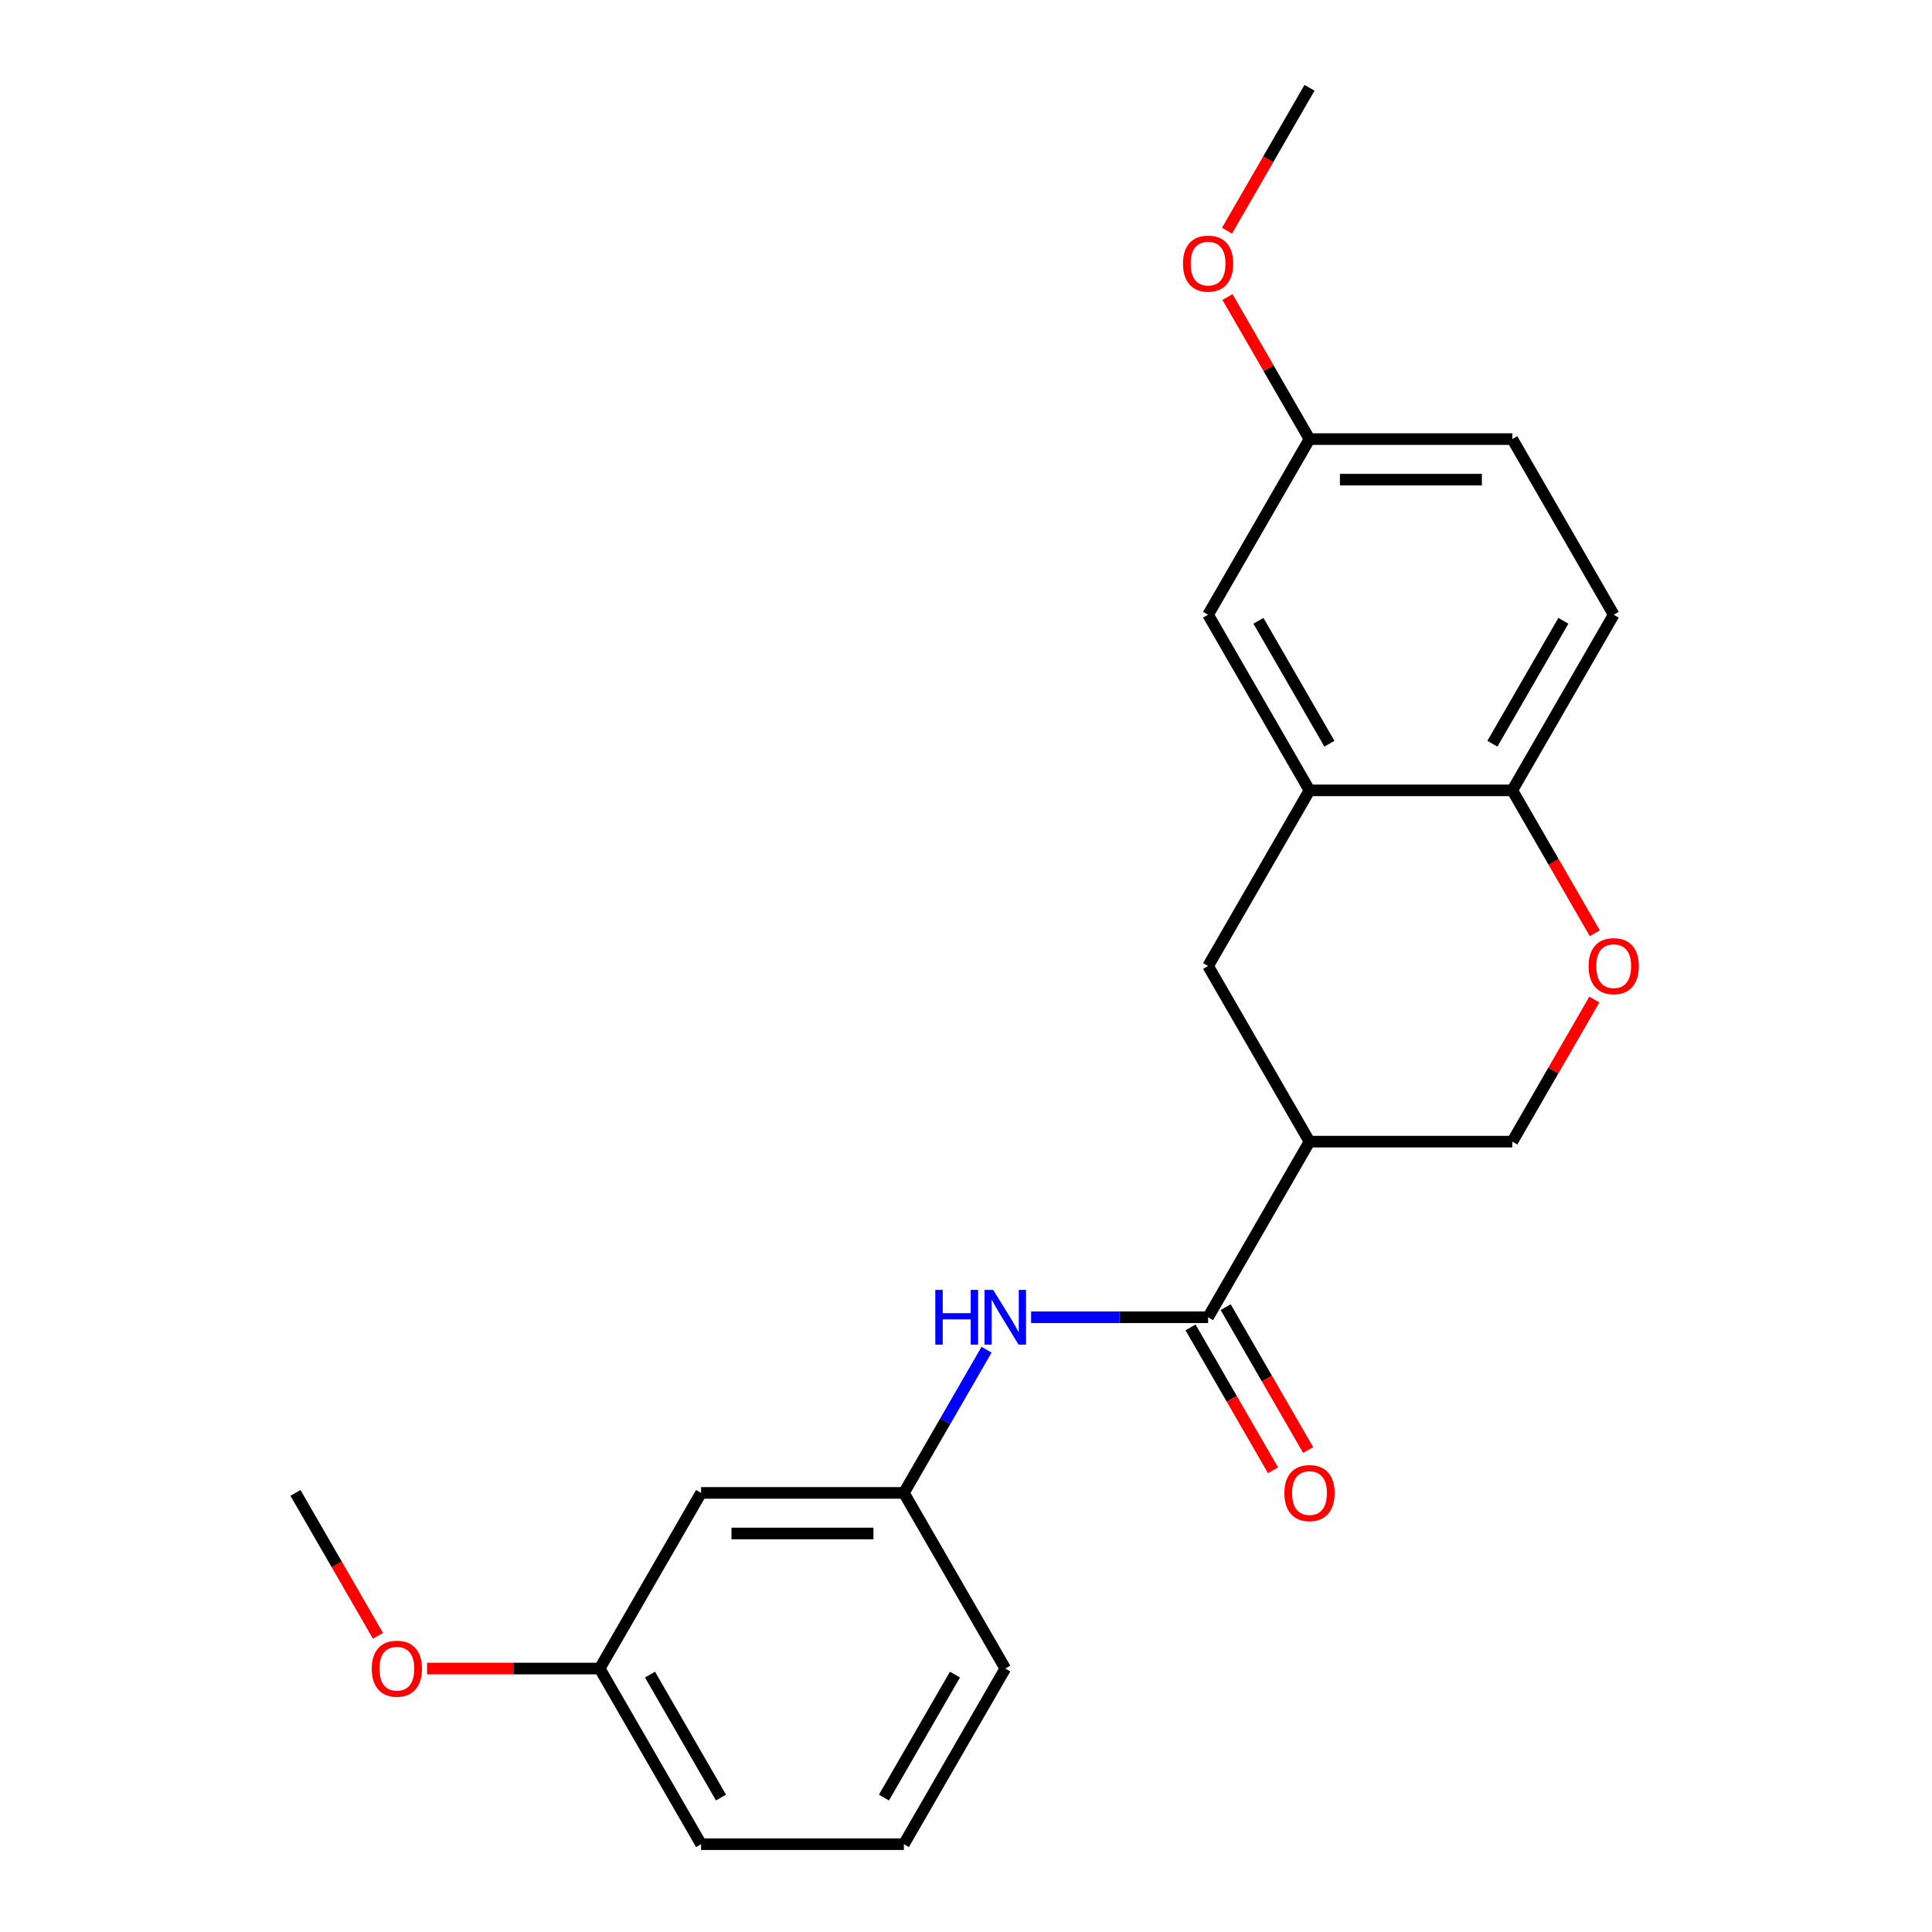 <?xml version='1.0' encoding='iso-8859-1'?>
<svg version='1.1' baseProfile='full'
              xmlns='http://www.w3.org/2000/svg'
                      xmlns:rdkit='http://www.rdkit.org/xml'
                      xmlns:xlink='http://www.w3.org/1999/xlink'
                  xml:space='preserve'
width='1000px' height='1000px' viewBox='0 0 1000 1000'>
<!-- END OF HEADER -->
<rect style='opacity:1.0;fill:#FFFFFF;stroke:none' width='1000' height='1000' x='0' y='0'> </rect>
<path class='bond-0' d='M 625.307,681.818 L 677.793,590.909' style='fill:none;fill-rule:evenodd;stroke:#000000;stroke-width:6px;stroke-linecap:butt;stroke-linejoin:miter;stroke-opacity:1' />
<path class='bond-3' d='M 625.307,681.818 L 579.503,681.818' style='fill:none;fill-rule:evenodd;stroke:#000000;stroke-width:6px;stroke-linecap:butt;stroke-linejoin:miter;stroke-opacity:1' />
<path class='bond-3' d='M 579.503,681.818 L 533.698,681.818' style='fill:none;fill-rule:evenodd;stroke:#0000FF;stroke-width:6px;stroke-linecap:butt;stroke-linejoin:miter;stroke-opacity:1' />
<path class='bond-9' d='M 616.216,687.067 L 637.568,724.049' style='fill:none;fill-rule:evenodd;stroke:#000000;stroke-width:6px;stroke-linecap:butt;stroke-linejoin:miter;stroke-opacity:1' />
<path class='bond-9' d='M 637.568,724.049 L 658.92,761.032' style='fill:none;fill-rule:evenodd;stroke:#FF0000;stroke-width:6px;stroke-linecap:butt;stroke-linejoin:miter;stroke-opacity:1' />
<path class='bond-9' d='M 634.398,676.57 L 655.75,713.552' style='fill:none;fill-rule:evenodd;stroke:#000000;stroke-width:6px;stroke-linecap:butt;stroke-linejoin:miter;stroke-opacity:1' />
<path class='bond-9' d='M 655.75,713.552 L 677.101,750.534' style='fill:none;fill-rule:evenodd;stroke:#FF0000;stroke-width:6px;stroke-linecap:butt;stroke-linejoin:miter;stroke-opacity:1' />
<path class='bond-4' d='M 677.793,590.909 L 625.307,500' style='fill:none;fill-rule:evenodd;stroke:#000000;stroke-width:6px;stroke-linecap:butt;stroke-linejoin:miter;stroke-opacity:1' />
<path class='bond-6' d='M 677.793,590.909 L 782.766,590.909' style='fill:none;fill-rule:evenodd;stroke:#000000;stroke-width:6px;stroke-linecap:butt;stroke-linejoin:miter;stroke-opacity:1' />
<path class='bond-1' d='M 677.793,409.091 L 625.307,500' style='fill:none;fill-rule:evenodd;stroke:#000000;stroke-width:6px;stroke-linecap:butt;stroke-linejoin:miter;stroke-opacity:1' />
<path class='bond-8' d='M 677.793,409.091 L 625.307,318.182' style='fill:none;fill-rule:evenodd;stroke:#000000;stroke-width:6px;stroke-linecap:butt;stroke-linejoin:miter;stroke-opacity:1' />
<path class='bond-8' d='M 688.102,384.957 L 651.362,321.321' style='fill:none;fill-rule:evenodd;stroke:#000000;stroke-width:6px;stroke-linecap:butt;stroke-linejoin:miter;stroke-opacity:1' />
<path class='bond-22' d='M 677.793,409.091 L 782.766,409.091' style='fill:none;fill-rule:evenodd;stroke:#000000;stroke-width:6px;stroke-linecap:butt;stroke-linejoin:miter;stroke-opacity:1' />
<path class='bond-2' d='M 825.216,517.384 L 803.991,554.147' style='fill:none;fill-rule:evenodd;stroke:#FF0000;stroke-width:6px;stroke-linecap:butt;stroke-linejoin:miter;stroke-opacity:1' />
<path class='bond-2' d='M 803.991,554.147 L 782.766,590.909' style='fill:none;fill-rule:evenodd;stroke:#000000;stroke-width:6px;stroke-linecap:butt;stroke-linejoin:miter;stroke-opacity:1' />
<path class='bond-5' d='M 825.47,483.056 L 804.118,446.073' style='fill:none;fill-rule:evenodd;stroke:#FF0000;stroke-width:6px;stroke-linecap:butt;stroke-linejoin:miter;stroke-opacity:1' />
<path class='bond-5' d='M 804.118,446.073 L 782.766,409.091' style='fill:none;fill-rule:evenodd;stroke:#000000;stroke-width:6px;stroke-linecap:butt;stroke-linejoin:miter;stroke-opacity:1' />
<path class='bond-7' d='M 510.644,698.603 L 489.246,735.665' style='fill:none;fill-rule:evenodd;stroke:#0000FF;stroke-width:6px;stroke-linecap:butt;stroke-linejoin:miter;stroke-opacity:1' />
<path class='bond-7' d='M 489.246,735.665 L 467.848,772.727' style='fill:none;fill-rule:evenodd;stroke:#000000;stroke-width:6px;stroke-linecap:butt;stroke-linejoin:miter;stroke-opacity:1' />
<path class='bond-11' d='M 782.766,409.091 L 835.252,318.182' style='fill:none;fill-rule:evenodd;stroke:#000000;stroke-width:6px;stroke-linecap:butt;stroke-linejoin:miter;stroke-opacity:1' />
<path class='bond-11' d='M 772.457,384.957 L 809.198,321.321' style='fill:none;fill-rule:evenodd;stroke:#000000;stroke-width:6px;stroke-linecap:butt;stroke-linejoin:miter;stroke-opacity:1' />
<path class='bond-10' d='M 467.848,772.727 L 362.875,772.727' style='fill:none;fill-rule:evenodd;stroke:#000000;stroke-width:6px;stroke-linecap:butt;stroke-linejoin:miter;stroke-opacity:1' />
<path class='bond-10' d='M 452.102,793.722 L 378.621,793.722' style='fill:none;fill-rule:evenodd;stroke:#000000;stroke-width:6px;stroke-linecap:butt;stroke-linejoin:miter;stroke-opacity:1' />
<path class='bond-18' d='M 467.848,772.727 L 520.334,863.636' style='fill:none;fill-rule:evenodd;stroke:#000000;stroke-width:6px;stroke-linecap:butt;stroke-linejoin:miter;stroke-opacity:1' />
<path class='bond-12' d='M 625.307,318.182 L 677.793,227.273' style='fill:none;fill-rule:evenodd;stroke:#000000;stroke-width:6px;stroke-linecap:butt;stroke-linejoin:miter;stroke-opacity:1' />
<path class='bond-13' d='M 362.875,772.727 L 310.389,863.636' style='fill:none;fill-rule:evenodd;stroke:#000000;stroke-width:6px;stroke-linecap:butt;stroke-linejoin:miter;stroke-opacity:1' />
<path class='bond-14' d='M 835.252,318.182 L 782.766,227.273' style='fill:none;fill-rule:evenodd;stroke:#000000;stroke-width:6px;stroke-linecap:butt;stroke-linejoin:miter;stroke-opacity:1' />
<path class='bond-15' d='M 677.793,227.273 L 656.568,190.51' style='fill:none;fill-rule:evenodd;stroke:#000000;stroke-width:6px;stroke-linecap:butt;stroke-linejoin:miter;stroke-opacity:1' />
<path class='bond-15' d='M 656.568,190.51 L 635.344,153.748' style='fill:none;fill-rule:evenodd;stroke:#FF0000;stroke-width:6px;stroke-linecap:butt;stroke-linejoin:miter;stroke-opacity:1' />
<path class='bond-24' d='M 677.793,227.273 L 782.766,227.273' style='fill:none;fill-rule:evenodd;stroke:#000000;stroke-width:6px;stroke-linecap:butt;stroke-linejoin:miter;stroke-opacity:1' />
<path class='bond-24' d='M 693.539,248.267 L 767.02,248.267' style='fill:none;fill-rule:evenodd;stroke:#000000;stroke-width:6px;stroke-linecap:butt;stroke-linejoin:miter;stroke-opacity:1' />
<path class='bond-16' d='M 310.389,863.636 L 265.714,863.636' style='fill:none;fill-rule:evenodd;stroke:#000000;stroke-width:6px;stroke-linecap:butt;stroke-linejoin:miter;stroke-opacity:1' />
<path class='bond-16' d='M 265.714,863.636 L 221.04,863.636' style='fill:none;fill-rule:evenodd;stroke:#FF0000;stroke-width:6px;stroke-linecap:butt;stroke-linejoin:miter;stroke-opacity:1' />
<path class='bond-23' d='M 310.389,863.636 L 362.875,954.545' style='fill:none;fill-rule:evenodd;stroke:#000000;stroke-width:6px;stroke-linecap:butt;stroke-linejoin:miter;stroke-opacity:1' />
<path class='bond-23' d='M 336.443,866.775 L 373.184,930.412' style='fill:none;fill-rule:evenodd;stroke:#000000;stroke-width:6px;stroke-linecap:butt;stroke-linejoin:miter;stroke-opacity:1' />
<path class='bond-20' d='M 635.09,119.419 L 656.441,82.437' style='fill:none;fill-rule:evenodd;stroke:#FF0000;stroke-width:6px;stroke-linecap:butt;stroke-linejoin:miter;stroke-opacity:1' />
<path class='bond-20' d='M 656.441,82.437 L 677.793,45.455' style='fill:none;fill-rule:evenodd;stroke:#000000;stroke-width:6px;stroke-linecap:butt;stroke-linejoin:miter;stroke-opacity:1' />
<path class='bond-21' d='M 195.633,846.692 L 174.281,809.71' style='fill:none;fill-rule:evenodd;stroke:#FF0000;stroke-width:6px;stroke-linecap:butt;stroke-linejoin:miter;stroke-opacity:1' />
<path class='bond-21' d='M 174.281,809.71 L 152.929,772.727' style='fill:none;fill-rule:evenodd;stroke:#000000;stroke-width:6px;stroke-linecap:butt;stroke-linejoin:miter;stroke-opacity:1' />
<path class='bond-17' d='M 467.848,954.545 L 520.334,863.636' style='fill:none;fill-rule:evenodd;stroke:#000000;stroke-width:6px;stroke-linecap:butt;stroke-linejoin:miter;stroke-opacity:1' />
<path class='bond-17' d='M 457.539,930.412 L 494.279,866.775' style='fill:none;fill-rule:evenodd;stroke:#000000;stroke-width:6px;stroke-linecap:butt;stroke-linejoin:miter;stroke-opacity:1' />
<path class='bond-19' d='M 467.848,954.545 L 362.875,954.545' style='fill:none;fill-rule:evenodd;stroke:#000000;stroke-width:6px;stroke-linecap:butt;stroke-linejoin:miter;stroke-opacity:1' />
<path  class='atom-3' d='M 822.252 500.08
Q 822.252 493.28, 825.612 489.48
Q 828.972 485.68, 835.252 485.68
Q 841.532 485.68, 844.892 489.48
Q 848.252 493.28, 848.252 500.08
Q 848.252 506.96, 844.852 510.88
Q 841.452 514.76, 835.252 514.76
Q 829.012 514.76, 825.612 510.88
Q 822.252 507, 822.252 500.08
M 835.252 511.56
Q 839.572 511.56, 841.892 508.68
Q 844.252 505.76, 844.252 500.08
Q 844.252 494.52, 841.892 491.72
Q 839.572 488.88, 835.252 488.88
Q 830.932 488.88, 828.572 491.68
Q 826.252 494.48, 826.252 500.08
Q 826.252 505.8, 828.572 508.68
Q 830.932 511.56, 835.252 511.56
' fill='#FF0000'/>
<path  class='atom-4' d='M 484.114 667.658
L 487.954 667.658
L 487.954 679.698
L 502.434 679.698
L 502.434 667.658
L 506.274 667.658
L 506.274 695.978
L 502.434 695.978
L 502.434 682.898
L 487.954 682.898
L 487.954 695.978
L 484.114 695.978
L 484.114 667.658
' fill='#0000FF'/>
<path  class='atom-4' d='M 514.074 667.658
L 523.354 682.658
Q 524.274 684.138, 525.754 686.818
Q 527.234 689.498, 527.314 689.658
L 527.314 667.658
L 531.074 667.658
L 531.074 695.978
L 527.194 695.978
L 517.234 679.578
Q 516.074 677.658, 514.834 675.458
Q 513.634 673.258, 513.274 672.578
L 513.274 695.978
L 509.594 695.978
L 509.594 667.658
L 514.074 667.658
' fill='#0000FF'/>
<path  class='atom-10' d='M 664.793 772.807
Q 664.793 766.007, 668.153 762.207
Q 671.513 758.407, 677.793 758.407
Q 684.073 758.407, 687.433 762.207
Q 690.793 766.007, 690.793 772.807
Q 690.793 779.687, 687.393 783.607
Q 683.993 787.487, 677.793 787.487
Q 671.553 787.487, 668.153 783.607
Q 664.793 779.727, 664.793 772.807
M 677.793 784.287
Q 682.113 784.287, 684.433 781.407
Q 686.793 778.487, 686.793 772.807
Q 686.793 767.247, 684.433 764.447
Q 682.113 761.607, 677.793 761.607
Q 673.473 761.607, 671.113 764.407
Q 668.793 767.207, 668.793 772.807
Q 668.793 778.527, 671.113 781.407
Q 673.473 784.287, 677.793 784.287
' fill='#FF0000'/>
<path  class='atom-16' d='M 612.307 136.444
Q 612.307 129.644, 615.667 125.844
Q 619.027 122.044, 625.307 122.044
Q 631.587 122.044, 634.947 125.844
Q 638.307 129.644, 638.307 136.444
Q 638.307 143.324, 634.907 147.244
Q 631.507 151.124, 625.307 151.124
Q 619.067 151.124, 615.667 147.244
Q 612.307 143.364, 612.307 136.444
M 625.307 147.924
Q 629.627 147.924, 631.947 145.044
Q 634.307 142.124, 634.307 136.444
Q 634.307 130.884, 631.947 128.084
Q 629.627 125.244, 625.307 125.244
Q 620.987 125.244, 618.627 128.044
Q 616.307 130.844, 616.307 136.444
Q 616.307 142.164, 618.627 145.044
Q 620.987 147.924, 625.307 147.924
' fill='#FF0000'/>
<path  class='atom-17' d='M 192.416 863.716
Q 192.416 856.916, 195.776 853.116
Q 199.136 849.316, 205.416 849.316
Q 211.696 849.316, 215.056 853.116
Q 218.416 856.916, 218.416 863.716
Q 218.416 870.596, 215.016 874.516
Q 211.616 878.396, 205.416 878.396
Q 199.176 878.396, 195.776 874.516
Q 192.416 870.636, 192.416 863.716
M 205.416 875.196
Q 209.736 875.196, 212.056 872.316
Q 214.416 869.396, 214.416 863.716
Q 214.416 858.156, 212.056 855.356
Q 209.736 852.516, 205.416 852.516
Q 201.096 852.516, 198.736 855.316
Q 196.416 858.116, 196.416 863.716
Q 196.416 869.436, 198.736 872.316
Q 201.096 875.196, 205.416 875.196
' fill='#FF0000'/>
</svg>
